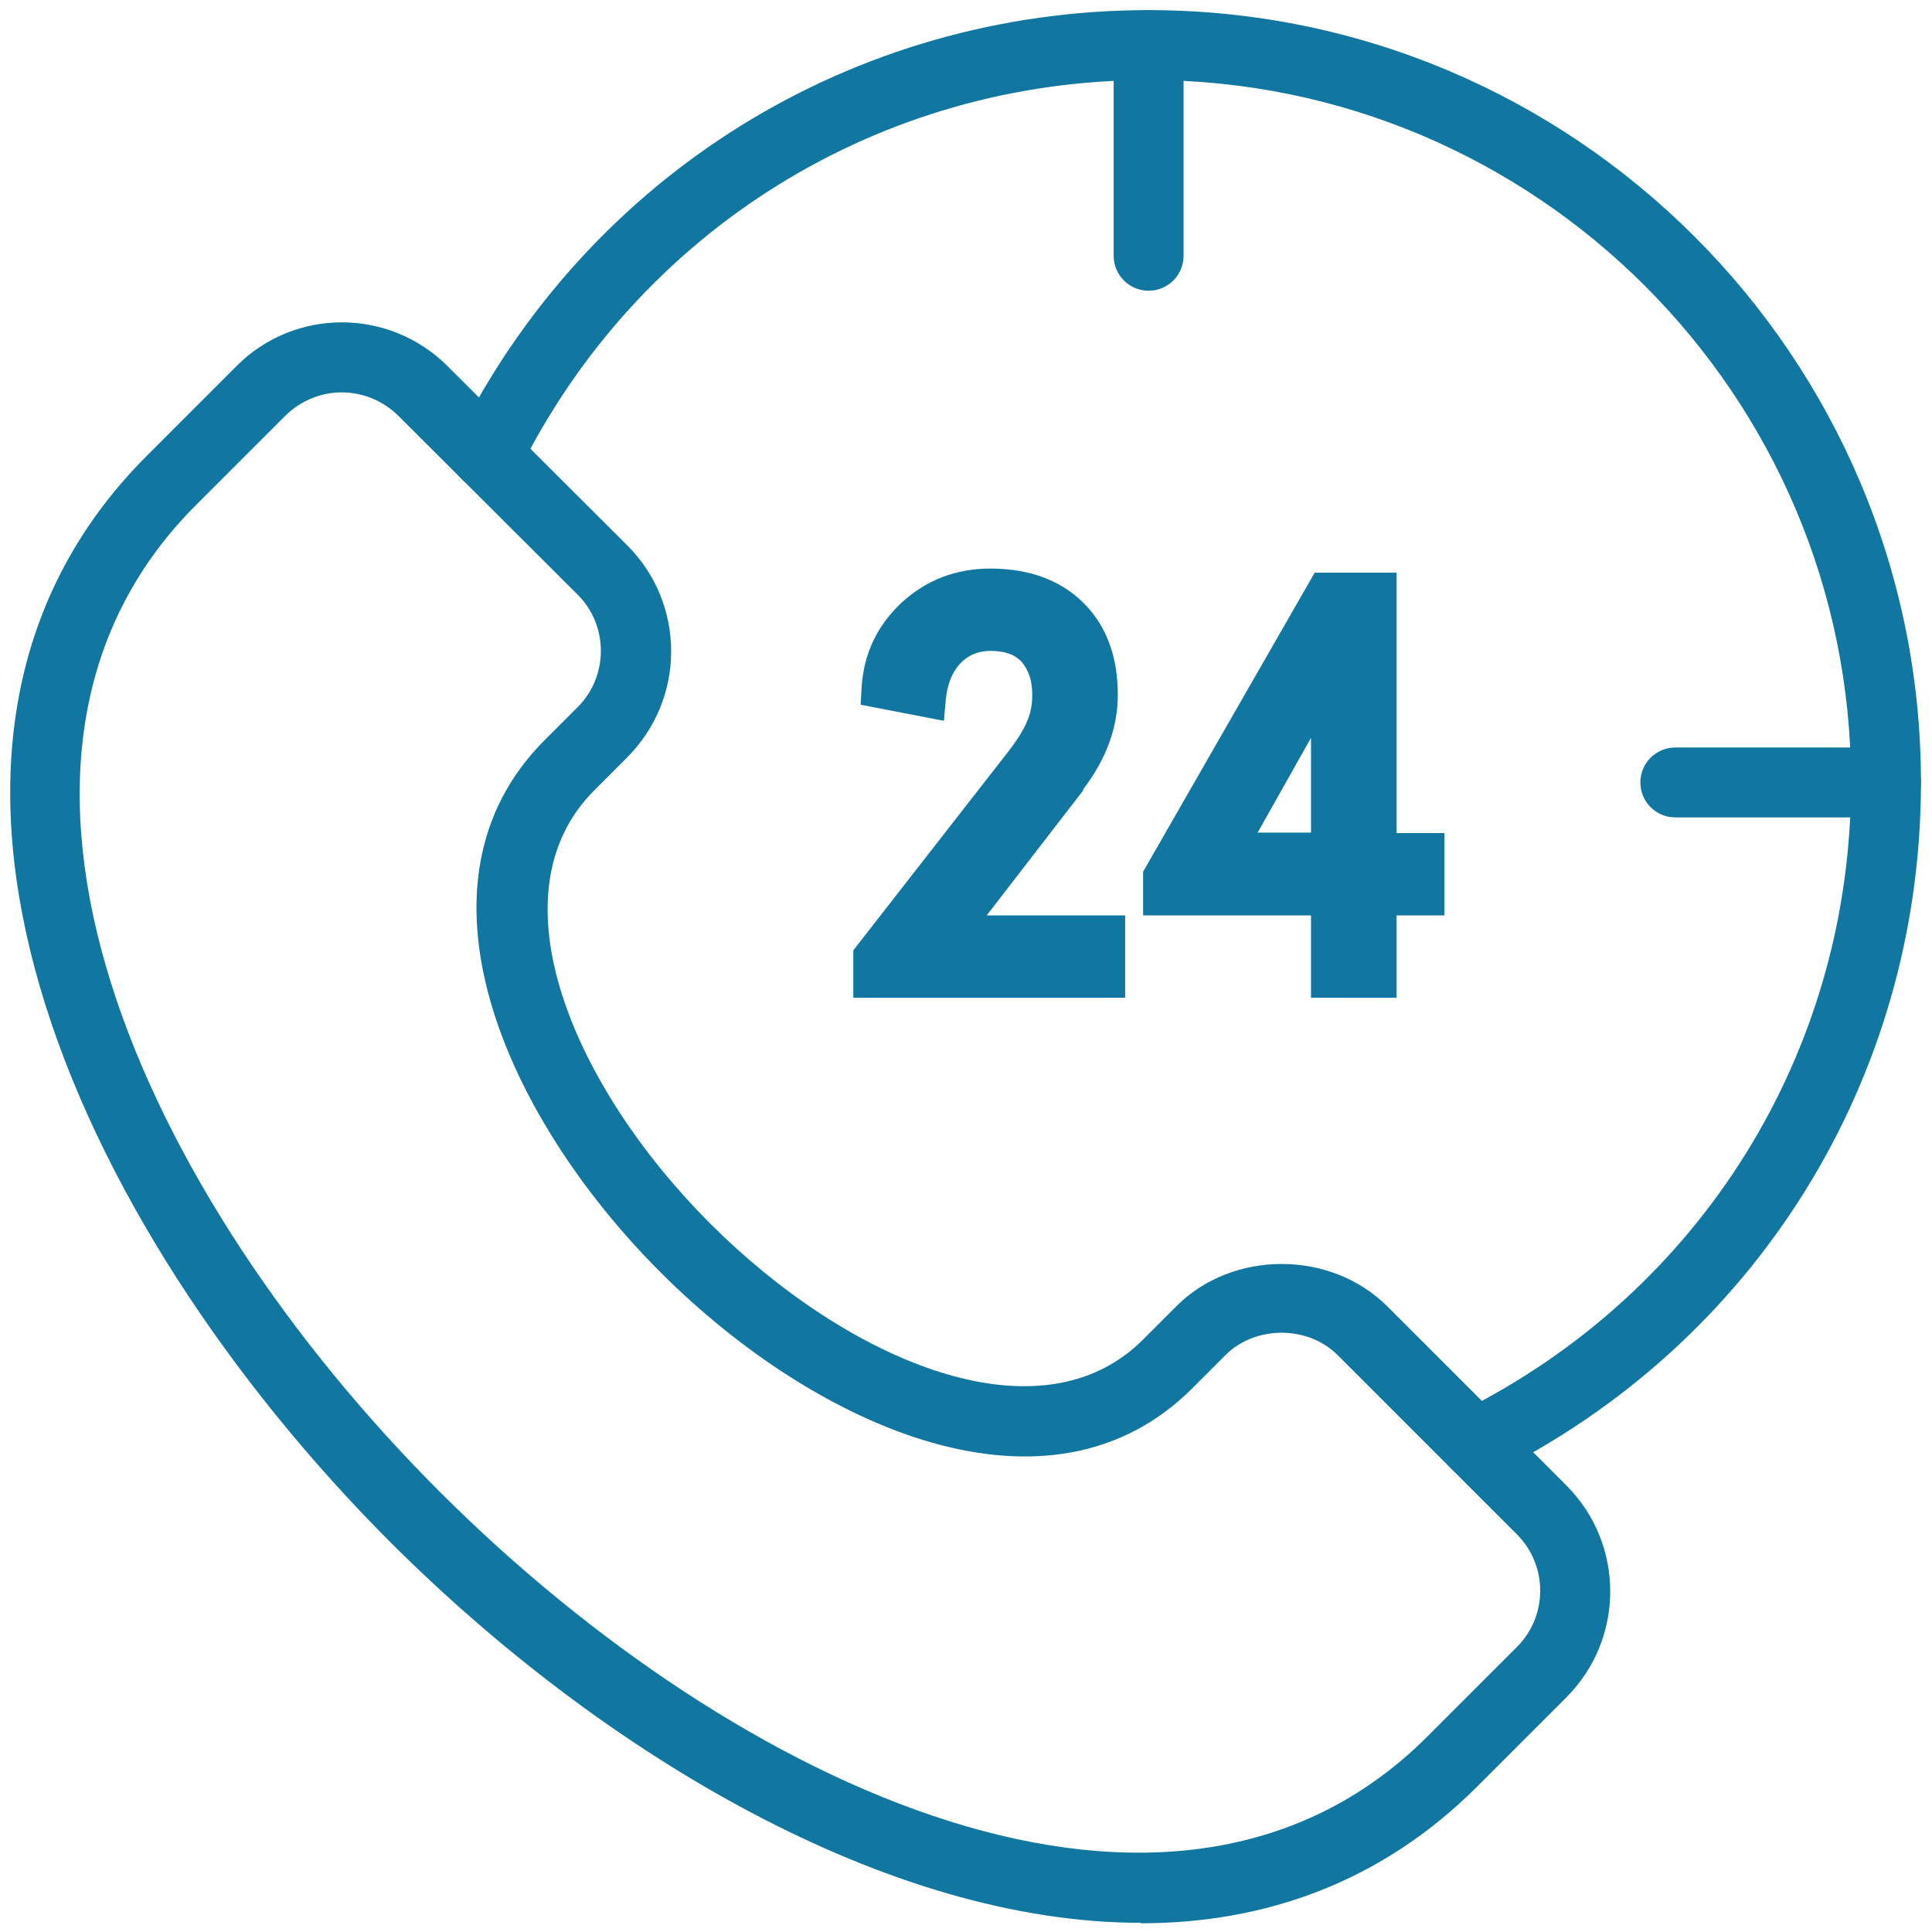 <?xml version="1.0" encoding="UTF-8"?>
<svg id="Layer_1" data-name="Layer 1" xmlns="http://www.w3.org/2000/svg" viewBox="0 0 42 42">
  <defs>
    <style>
      .cls-1 {
        fill: #1277a0;
      }
    </style>
  </defs>
  <g id="g696">
    <g id="g698">
      <g id="g700">
        <g id="g706">
          <g id="path708">
            <path class="cls-1" d="M24.79,41.8c-5.46,0-11.64-3.62-16.3-8.27C1.53,26.56-3.1,16.2,3.19,9.91l1.95-1.95c1.26-1.27,3.32-1.27,4.59,0l3.91,3.9c.61.61.95,1.43.95,2.3,0,.87-.34,1.68-.95,2.3l-.72.72c-2.26,2.26-.45,6.45,2.52,9.42s7.15,4.78,9.41,2.52l.72-.72c1.22-1.23,3.36-1.23,4.59,0l3.9,3.9c1.26,1.27,1.26,3.32,0,4.59l-1.95,1.95c-2.08,2.08-4.61,2.97-7.31,2.97ZM7.43,8.53c-.44,0-.88.17-1.22.5l-1.95,1.95c-5.55,5.55-1.14,15.02,5.31,21.46s15.91,10.86,21.46,5.31l1.95-1.95c.67-.67.67-1.77,0-2.44l-3.9-3.9c-.65-.65-1.79-.65-2.44,0l-.72.72c-3.11,3.11-8.17.87-11.56-2.52-3.39-3.39-5.63-8.46-2.52-11.57l.72-.72c.67-.67.67-1.77,0-2.44l-3.91-3.9c-.34-.33-.78-.5-1.22-.5Z"/>
          </g>
        </g>
        <g id="g710">
          <g id="path712">
            <path class="cls-1" d="M32.08,32.14c-.28,0-.55-.15-.68-.42-.19-.38-.03-.83.34-1.02,5.24-2.6,8.5-7.84,8.5-13.69,0-8.42-6.85-15.27-15.27-15.27-5.84,0-11.09,3.26-13.69,8.5-.19.38-.64.53-1.02.34-.38-.19-.53-.64-.34-1.02C12.78,3.8,18.55.22,24.97.22c9.26,0,16.79,7.53,16.79,16.79,0,6.43-3.58,12.2-9.35,15.05-.11.05-.22.08-.34.08Z"/>
          </g>
        </g>
        <g id="g714">
          <g id="path716">
            <path class="cls-1" d="M24.97,6.32c-.42,0-.76-.34-.76-.76V.98c0-.42.34-.76.76-.76s.76.34.76.76v4.58c0,.42-.34.76-.76.76Z"/>
          </g>
        </g>
        <g id="g718">
          <g id="path720">
            <path class="cls-1" d="M41,17.77h-4.58c-.42,0-.76-.34-.76-.76s.34-.76.76-.76h4.58c.42,0,.76.34.76.76s-.34.76-.76.76Z"/>
          </g>
        </g>
        <g id="g722">
          <path id="path724" class="cls-1" d="M23.54,17.17c.51-.67.76-1.35.76-2.07,0-.76-.21-1.39-.63-1.87-.51-.58-1.23-.87-2.14-.87-.75,0-1.4.25-1.94.75-.53.5-.82,1.12-.86,1.85l-.02.36,1.81.35.04-.45c.06-.67.43-1.07.97-1.07.43,0,.6.15.69.25.15.19.22.41.22.7,0,.39-.09.7-.6,1.34l-3.29,4.22v1.03h5.91v-1.79h-3.01l2.1-2.72Z"/>
        </g>
        <g id="g726">
          <path id="path728" class="cls-1" d="M27.34,18.1l1.16-2.06v2.06h-1.16ZM30.36,18.1v-5.65h-1.78l-3.73,6.5v.95h3.65v1.79h1.86v-1.79h1.04v-1.79h-1.04Z"/>
        </g>
      </g>
    </g>
  </g>
</svg>